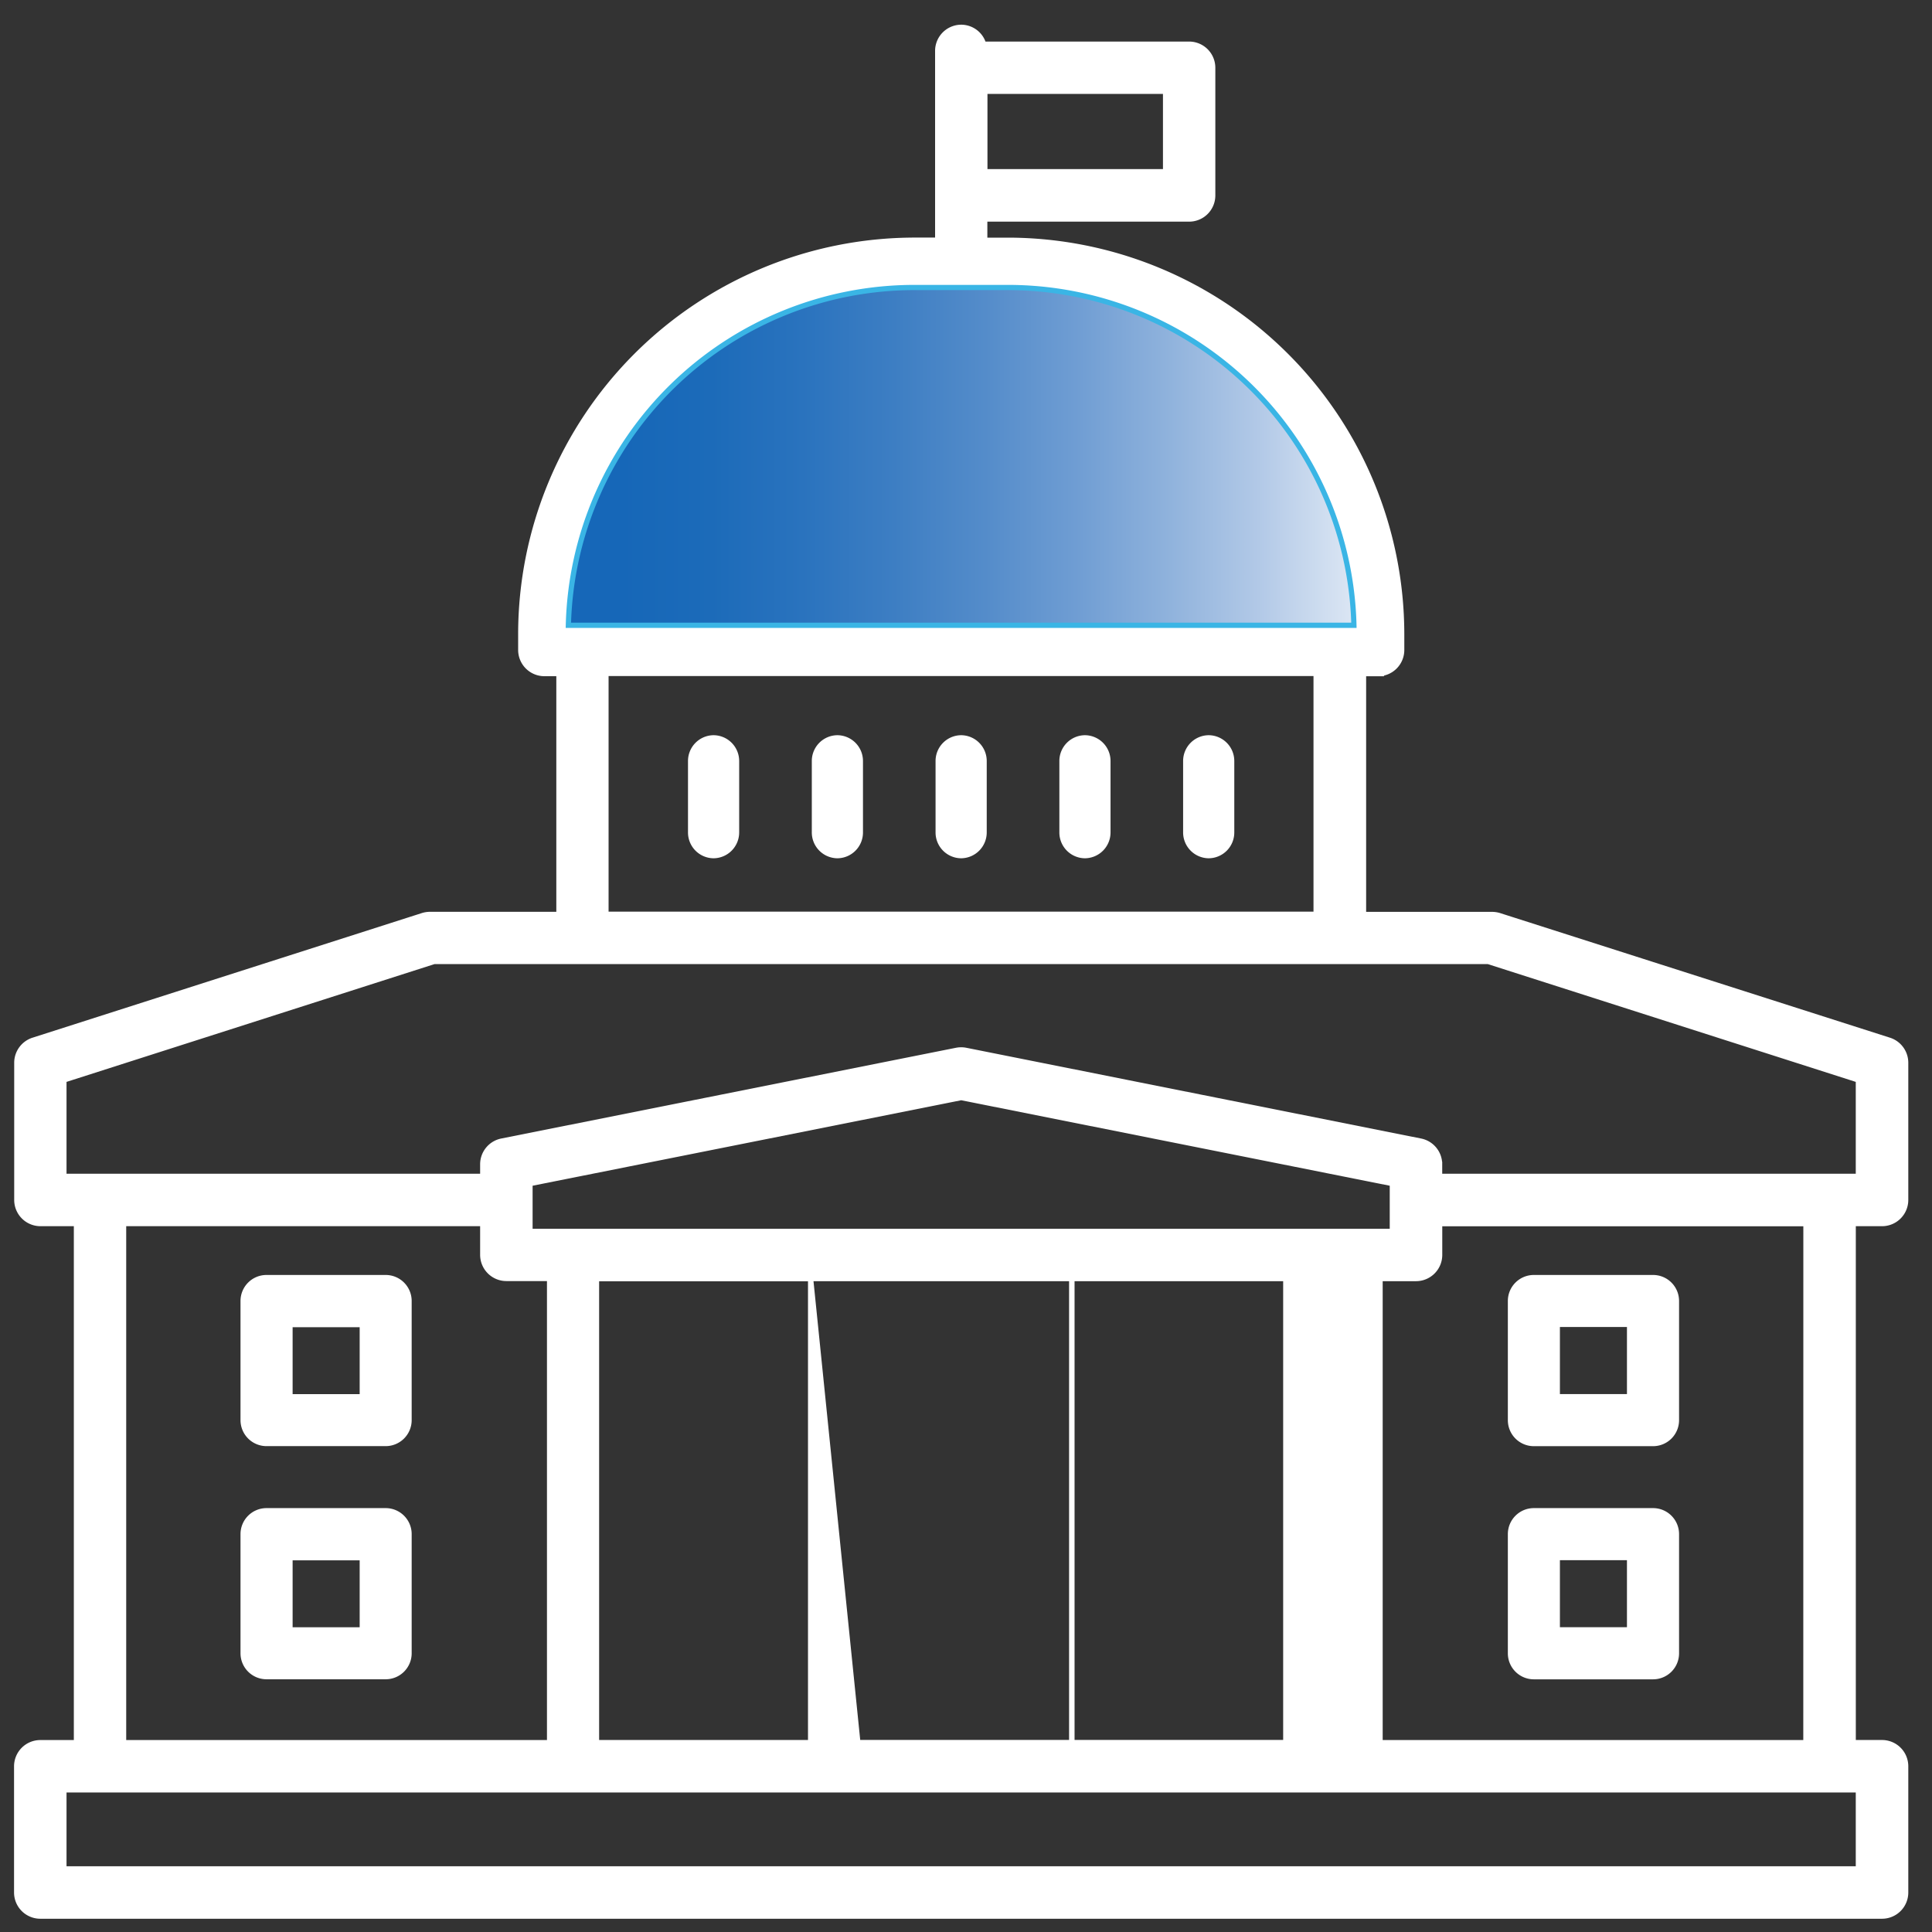 <svg xmlns="http://www.w3.org/2000/svg" xmlns:xlink="http://www.w3.org/1999/xlink" width="37" height="37" viewBox="0 0 37 37">
  <rect x="0" y="0" width="37" height="37" fill="#333333" stroke="none"/>
  <defs>
    <clipPath id="clip-path">
      <rect id="Rectangle_65752" data-name="Rectangle 65752" width="37" height="37" transform="translate(20227 831)" fill="#fff" opacity="0"/>
    </clipPath>
    <clipPath id="clip-path-2">
      <path id="Path_10149" data-name="Path 10149" d="M0,30.015H155.913V-70.866H0Z" transform="translate(0 70.866)" fill="none"/>
    </clipPath>
    <clipPath id="clip-path-3">
      <path id="Path_10151" data-name="Path 10151" d="M90.843-29.458a6.63,6.63,0,0,0-6.627,6.47H99.26a6.631,6.631,0,0,0-6.628-6.47H90.843Z" transform="translate(-84.216 29.458)" fill="none"/>
    </clipPath>
    <linearGradient id="linear-gradient" x1="0.766" y1="0.627" x2="0.874" y2="0.627" gradientUnits="objectBoundingBox">
      <stop offset="0" stop-color="#1667b8"/>
      <stop offset="0.1" stop-color="#1667b8"/>
      <stop offset="0.2" stop-color="#1c6bb9"/>
      <stop offset="0.3" stop-color="#2a73be"/>
      <stop offset="0.4" stop-color="#3d7ec3"/>
      <stop offset="0.5" stop-color="#548cca"/>
      <stop offset="0.6" stop-color="#6f9dd3"/>
      <stop offset="0.7" stop-color="#8fb2dc"/>
      <stop offset="0.8" stop-color="#b2c9e7"/>
      <stop offset="0.9" stop-color="#dae5f3"/>
      <stop offset="1" stop-color="#fff"/>
    </linearGradient>
  </defs>
  <g id="Mask_Group_4" data-name="Mask Group 4" transform="translate(-20227 -831)" clip-path="url(#clip-path)">
    <g id="Group_156275" data-name="Group 156275">
      <g id="Group_156274" data-name="Group 156274">
        <g id="Group_156273" data-name="Group 156273">
          <g id="Group_154177" data-name="Group 154177" transform="translate(20118 777.559)" clip-path="url(#clip-path-2)">
            <g id="Group_154157" data-name="Group 154157" transform="translate(122.226 67.571)">
              <path id="Path_10129" data-name="Path 10129" d="M.131,0a.444.444,0,0,0-.44.447V1.809a.444.444,0,0,0,.44.448.445.445,0,0,0,.44-.448V.447A.444.444,0,0,0,.131,0" transform="translate(0.309)" fill="#fff"/>
            </g>
            <g id="Group_154158" data-name="Group 154158" transform="translate(122.226 67.571)">
              <path id="Path_10130" data-name="Path 10130" d="M.131,0a.444.444,0,0,0-.44.447V1.809a.444.444,0,0,0,.44.448.445.445,0,0,0,.44-.448V.447A.444.444,0,0,0,.131,0Z" transform="translate(0.309)" fill="none" stroke="#fff" stroke-width="0.1"/>
            </g>
            <g id="Group_154159" data-name="Group 154159" transform="translate(124.597 67.571)">
              <path id="Path_10131" data-name="Path 10131" d="M.131,0a.444.444,0,0,0-.44.447V1.809a.445.445,0,0,0,.44.448.444.444,0,0,0,.44-.448V.447A.444.444,0,0,0,.131,0" transform="translate(0.309)" fill="#fff"/>
            </g>
            <g id="Group_154160" data-name="Group 154160" transform="translate(124.597 67.571)">
              <path id="Path_10132" data-name="Path 10132" d="M.131,0a.444.444,0,0,0-.44.447V1.809a.445.445,0,0,0,.44.448.444.444,0,0,0,.44-.448V.447A.444.444,0,0,0,.131,0Z" transform="translate(0.309)" fill="none" stroke="#fff" stroke-width="0.1"/>
            </g>
            <g id="Group_154161" data-name="Group 154161" transform="translate(126.967 67.571)">
              <path id="Path_10133" data-name="Path 10133" d="M.131,0a.444.444,0,0,0-.44.447V1.809a.444.444,0,0,0,.44.448.445.445,0,0,0,.44-.448V.447A.444.444,0,0,0,.131,0" transform="translate(0.309)" fill="#fff"/>
            </g>
            <g id="Group_154162" data-name="Group 154162" transform="translate(126.967 67.571)">
              <path id="Path_10134" data-name="Path 10134" d="M.131,0a.444.444,0,0,0-.44.447V1.809a.444.444,0,0,0,.44.448.445.445,0,0,0,.44-.448V.447A.444.444,0,0,0,.131,0Z" transform="translate(0.309)" fill="none" stroke="#fff" stroke-width="0.1"/>
            </g>
            <g id="Group_154163" data-name="Group 154163" transform="translate(129.338 67.571)">
              <path id="Path_10135" data-name="Path 10135" d="M.131,0a.444.444,0,0,0-.44.447V1.809a.444.444,0,0,0,.44.448.445.445,0,0,0,.44-.448V.447A.444.444,0,0,0,.131,0" transform="translate(0.309)" fill="#fff"/>
            </g>
            <g id="Group_154164" data-name="Group 154164" transform="translate(129.338 67.571)">
              <path id="Path_10136" data-name="Path 10136" d="M.131,0a.444.444,0,0,0-.44.447V1.809a.444.444,0,0,0,.44.448.445.445,0,0,0,.44-.448V.447A.444.444,0,0,0,.131,0Z" transform="translate(0.309)" fill="none" stroke="#fff" stroke-width="0.1"/>
            </g>
            <g id="Group_154165" data-name="Group 154165" transform="translate(131.708 67.571)">
              <path id="Path_10137" data-name="Path 10137" d="M.131,0a.444.444,0,0,0-.44.447V1.809a.445.445,0,0,0,.44.448.444.444,0,0,0,.44-.448V.447A.444.444,0,0,0,.131,0" transform="translate(0.309)" fill="#fff"/>
            </g>
            <g id="Group_154166" data-name="Group 154166" transform="translate(131.708 67.571)">
              <path id="Path_10138" data-name="Path 10138" d="M.131,0a.444.444,0,0,0-.44.447V1.809a.445.445,0,0,0,.44.448.444.444,0,0,0,.44-.448V.447A.444.444,0,0,0,.131,0Z" transform="translate(0.309)" fill="none" stroke="#fff" stroke-width="0.1"/>
            </g>
            <g id="Group_154167" data-name="Group 154167" transform="translate(109.319 53.962)">
              <path id="Path_10139" data-name="Path 10139" d="M.135,10.763H35.406a.453.453,0,0,0,.453-.453V7.893a.453.453,0,0,0-.453-.453h-.552V-2.5h.552a.453.453,0,0,0,.453-.453V-5.581a.454.454,0,0,0-.315-.431L28.073-8.4a.488.488,0,0,0-.137-.02h-2.46v-4.612h.278a.453.453,0,0,0,.453-.453v-.306a7.55,7.55,0,0,0-7.542-7.541h-.443v-.406h3.913a.452.452,0,0,0,.453-.453v-2.443a.452.452,0,0,0-.453-.453H18.2a.448.448,0,0,0-.426-.323.452.452,0,0,0-.453.453v3.624h-.443a7.55,7.55,0,0,0-7.542,7.541v.306a.453.453,0,0,0,.453.453h.278v4.612H7.6a.488.488,0,0,0-.137.02L0-6.012a.454.454,0,0,0-.315.431v2.626A.453.453,0,0,0,.135-2.5H.827V7.441H.135a.453.453,0,0,0-.453.453v2.417a.453.453,0,0,0,.453.453m21.55-33.408H18.224v-1.539h3.461ZM33.948,7.441H25.793V-1.447h.688a.453.453,0,0,0,.453-.451v-.6h7.015ZM9.513-2.351v-.915l8.258-1.647,8.257,1.647v.915Zm5.374,9.791h-4.1V-1.445h4.1Zm0-8.887.905,0h4.1V7.439h-4.1Zm5,0h4.1V7.439h-4.1ZM10.968-13.036h13.6v4.612h-13.6ZM.587-5.25,7.675-7.519h20.19L34.953-5.25v1.845h-8.02v-.231a.453.453,0,0,0-.364-.444L17.859-5.818a.468.468,0,0,0-.178,0L8.972-4.08a.453.453,0,0,0-.364.444v.231H.587ZM1.73-2.5H8.608v.6a.453.453,0,0,0,.453.451h.827V7.441H1.73ZM.587,8.345H34.953V9.858H.587Z" transform="translate(0.318 25.412)" fill="#fff"/>
            </g>
            <g id="Group_154168" data-name="Group 154168" transform="translate(109.319 53.962)">
              <path id="Path_10140" data-name="Path 10140" d="M.135,10.763H35.406a.453.453,0,0,0,.453-.453V7.893a.453.453,0,0,0-.453-.453h-.552V-2.5h.552a.453.453,0,0,0,.453-.453V-5.581a.454.454,0,0,0-.315-.431L28.073-8.4a.488.488,0,0,0-.137-.02h-2.46v-4.612h.278a.453.453,0,0,0,.453-.453v-.306a7.55,7.55,0,0,0-7.542-7.541h-.443v-.406h3.913a.452.452,0,0,0,.453-.453v-2.443a.452.452,0,0,0-.453-.453H18.2a.448.448,0,0,0-.426-.323.452.452,0,0,0-.453.453v3.624h-.443a7.55,7.55,0,0,0-7.542,7.541v.306a.453.453,0,0,0,.453.453h.278v4.612H7.6a.488.488,0,0,0-.137.02L0-6.012a.454.454,0,0,0-.315.431v2.626A.453.453,0,0,0,.135-2.5H.827V7.441H.135a.453.453,0,0,0-.453.453v2.417A.453.453,0,0,0,.135,10.763Zm21.55-33.408H18.224v-1.539h3.461ZM33.948,7.441H25.793V-1.447h.688a.453.453,0,0,0,.453-.451v-.6h7.015ZM9.513-2.351v-.915l8.258-1.647,8.257,1.647v.915Zm5.374,9.791h-4.1V-1.445h4.1Zm0-8.887.905,0h4.1V7.439h-4.1Zm5,0h4.1V7.439h-4.1ZM10.968-13.036h13.6v4.612h-13.6ZM.587-5.25,7.675-7.519h20.19L34.953-5.25v1.845h-8.02v-.231a.453.453,0,0,0-.364-.444L17.859-5.818a.468.468,0,0,0-.178,0L8.972-4.08a.453.453,0,0,0-.364.444v.231H.587ZM1.73-2.5H8.608v.6a.453.453,0,0,0,.453.451h.827V7.441H1.73ZM.587,8.345H34.953V9.858H.587Z" transform="translate(0.318 25.412)" fill="none" stroke="#fff" stroke-width="0.1"/>
            </g>
            <g id="Group_154169" data-name="Group 154169" transform="translate(113.656 77.908)">
              <path id="Path_10141" data-name="Path 10141" d="M.812,0H-1.47a.448.448,0,0,0-.448.448V2.73a.448.448,0,0,0,.448.448H.812a.448.448,0,0,0,.448-.448V.448A.448.448,0,0,0,.812,0M.364,2.282H-1.02V.9H.364Z" transform="translate(1.918)" fill="#fff"/>
            </g>
            <g id="Group_154170" data-name="Group 154170" transform="translate(113.656 77.908)">
              <path id="Path_10142" data-name="Path 10142" d="M.812,0H-1.47a.448.448,0,0,0-.448.448V2.73a.448.448,0,0,0,.448.448H.812a.448.448,0,0,0,.448-.448V.448A.448.448,0,0,0,.812,0ZM.364,2.282H-1.02V.9H.364Z" transform="translate(1.918)" fill="none" stroke="#fff" stroke-width="0.1"/>
            </g>
            <g id="Group_154171" data-name="Group 154171" transform="translate(113.656 82.373)">
              <path id="Path_10143" data-name="Path 10143" d="M.812,0H-1.47a.448.448,0,0,0-.448.448V2.73a.448.448,0,0,0,.448.448H.812a.448.448,0,0,0,.448-.448V.448A.448.448,0,0,0,.812,0M.364,2.282H-1.02V.9H.364Z" transform="translate(1.918)" fill="#fff"/>
            </g>
            <g id="Group_154172" data-name="Group 154172" transform="translate(113.656 82.373)">
              <path id="Path_10144" data-name="Path 10144" d="M.812,0H-1.47a.448.448,0,0,0-.448.448V2.73a.448.448,0,0,0,.448.448H.812a.448.448,0,0,0,.448-.448V.448A.448.448,0,0,0,.812,0ZM.364,2.282H-1.02V.9H.364Z" transform="translate(1.918)" fill="none" stroke="#fff" stroke-width="0.1"/>
            </g>
            <g id="Group_154173" data-name="Group 154173" transform="translate(137.927 77.908)">
              <path id="Path_10145" data-name="Path 10145" d="M.133.946H2.415A.448.448,0,0,0,2.864.5V-1.785a.448.448,0,0,0-.448-.448H.133a.448.448,0,0,0-.448.448V.5A.448.448,0,0,0,.133.946M.582-1.336H1.966V.048H.582Z" transform="translate(0.315 2.233)" fill="#fff"/>
            </g>
            <g id="Group_154174" data-name="Group 154174" transform="translate(137.927 77.908)">
              <path id="Path_10146" data-name="Path 10146" d="M.133.946H2.415A.448.448,0,0,0,2.864.5V-1.785a.448.448,0,0,0-.448-.448H.133a.448.448,0,0,0-.448.448V.5A.448.448,0,0,0,.133.946ZM.582-1.336H1.966V.048H.582Z" transform="translate(0.315 2.233)" fill="none" stroke="#fff" stroke-width="0.1"/>
            </g>
            <g id="Group_154175" data-name="Group 154175" transform="translate(137.927 82.373)">
              <path id="Path_10147" data-name="Path 10147" d="M.133.946H2.415A.448.448,0,0,0,2.864.5V-1.785a.448.448,0,0,0-.448-.448H.133a.448.448,0,0,0-.448.448V.5A.448.448,0,0,0,.133.946M.582-1.336H1.966V.048H.582Z" transform="translate(0.315 2.233)" fill="#fff"/>
            </g>
            <g id="Group_154176" data-name="Group 154176" transform="translate(137.927 82.373)">
              <path id="Path_10148" data-name="Path 10148" d="M.133.946H2.415A.448.448,0,0,0,2.864.5V-1.785a.448.448,0,0,0-.448-.448H.133a.448.448,0,0,0-.448.448V.5A.448.448,0,0,0,.133.946ZM.582-1.336H1.966V.048H.582Z" transform="translate(0.315 2.233)" fill="none" stroke="#fff" stroke-width="0.1"/>
            </g>
          </g>
          <g id="Group_154179" data-name="Group 154179" transform="translate(20237.885 836.506)" clip-path="url(#clip-path-3)">
            <g id="Group_154178" data-name="Group 154178" transform="translate(-119.886 -58.946)">
              <path id="Path_10150" data-name="Path 10150" d="M-83.881-44.45H72.032V56.432H-83.881Z" transform="translate(83.881 44.45)" fill="url(#linear-gradient)"/>
            </g>
          </g>
          <g id="Group_154181" data-name="Group 154181" transform="translate(20118 777.559)" clip-path="url(#clip-path-2)">
            <g id="Group_154180" data-name="Group 154180" transform="translate(119.885 58.947)">
              <path id="Path_10152" data-name="Path 10152" d="M1.972,0H3.76a6.629,6.629,0,0,1,6.628,6.469H-4.656A6.63,6.63,0,0,1,1.972,0Z" transform="translate(4.656)" fill="none" stroke="#3ab5e5" stroke-width="0.1"/>
            </g>
          </g>
        </g>
      </g>
    </g>
  </g>
</svg>
